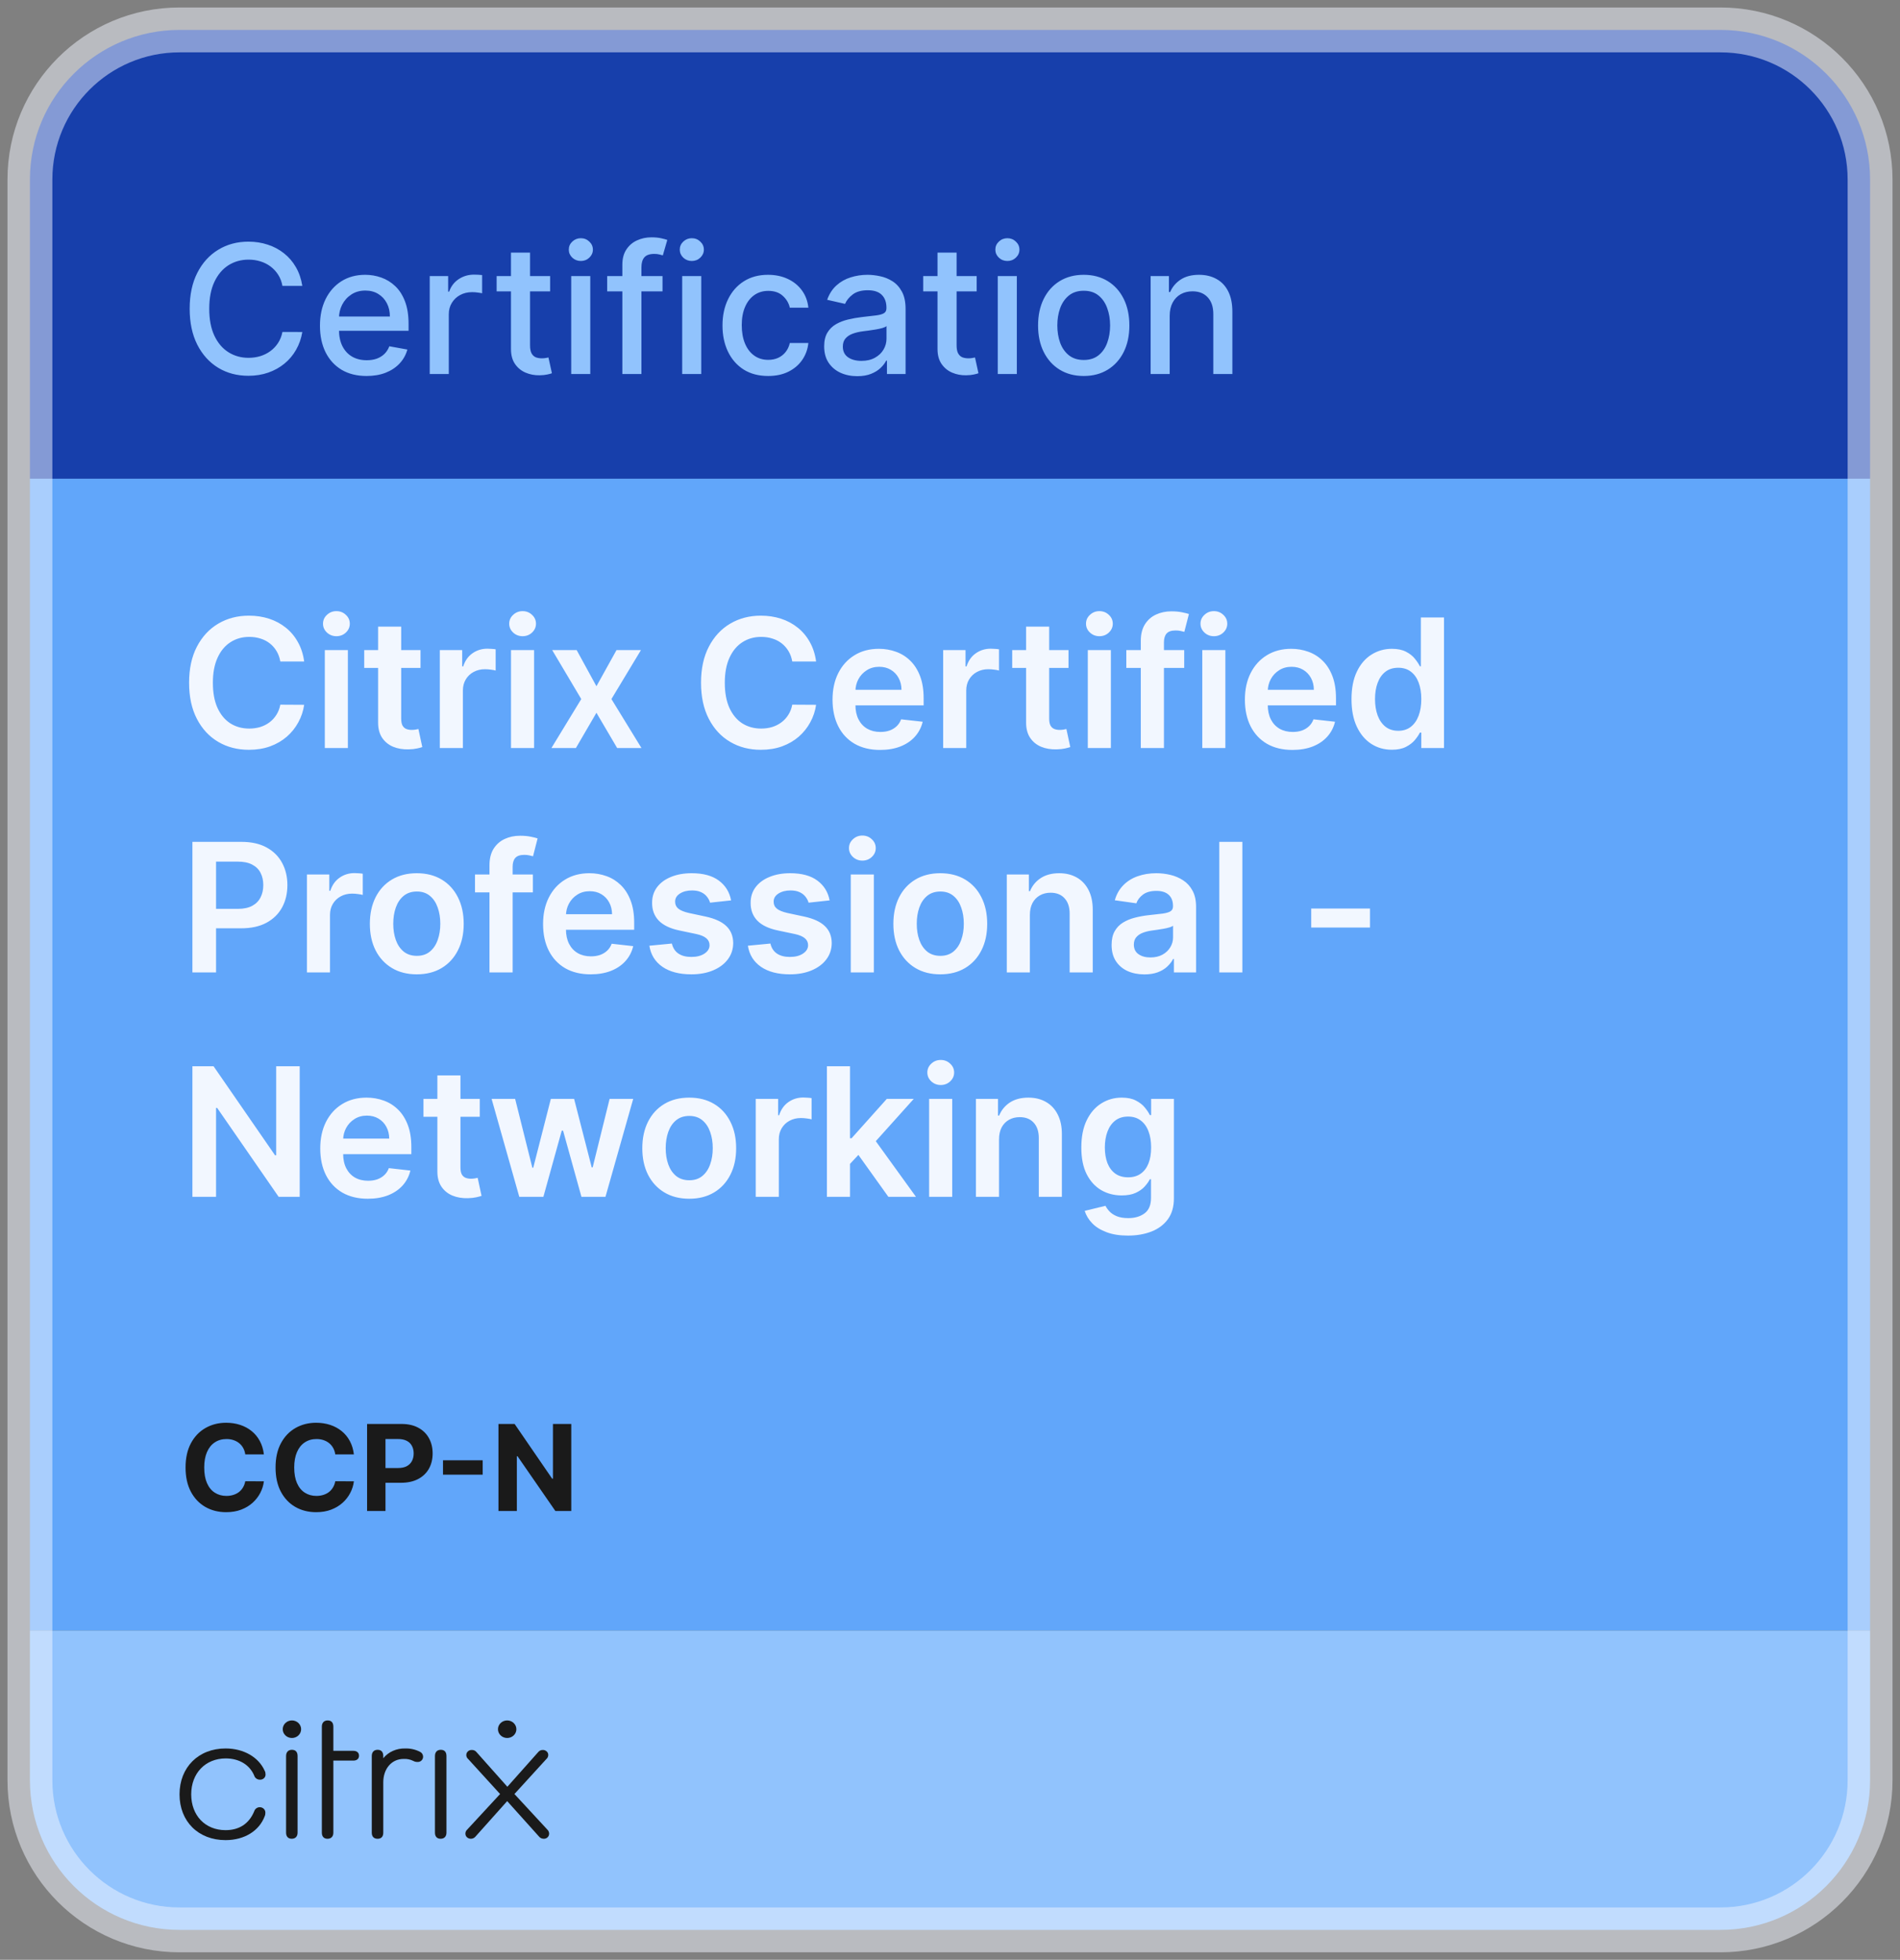 <?xml version="1.0" encoding="UTF-8"?> <svg xmlns="http://www.w3.org/2000/svg" width="127" height="131" viewBox="0 0 127 131" fill="none"><rect x="0" y="0" width="127" height="131" fill="#808080" stroke="none"/><g clip-path="url(#clip0_3241_7881)"><rect width="123" height="30" transform="translate(2 2)" fill="#173FAB"></rect><path d="M20.207 19.111H18.878C18.827 18.827 18.732 18.577 18.592 18.361C18.453 18.145 18.283 17.962 18.081 17.811C17.879 17.66 17.653 17.547 17.403 17.47C17.156 17.393 16.893 17.355 16.615 17.355C16.112 17.355 15.662 17.482 15.264 17.734C14.869 17.987 14.557 18.358 14.327 18.847C14.099 19.335 13.986 19.932 13.986 20.636C13.986 21.347 14.099 21.946 14.327 22.435C14.557 22.923 14.871 23.293 15.268 23.543C15.666 23.793 16.114 23.918 16.611 23.918C16.886 23.918 17.148 23.881 17.395 23.807C17.645 23.73 17.871 23.618 18.072 23.47C18.274 23.322 18.445 23.142 18.584 22.929C18.726 22.713 18.824 22.466 18.878 22.188L20.207 22.192C20.136 22.621 19.999 23.016 19.794 23.376C19.592 23.734 19.332 24.044 19.014 24.305C18.699 24.564 18.338 24.764 17.932 24.906C17.526 25.048 17.082 25.119 16.602 25.119C15.847 25.119 15.173 24.94 14.582 24.582C13.992 24.222 13.526 23.706 13.185 23.035C12.847 22.365 12.678 21.565 12.678 20.636C12.678 19.704 12.848 18.905 13.189 18.237C13.53 17.567 13.996 17.053 14.587 16.695C15.178 16.334 15.849 16.153 16.602 16.153C17.065 16.153 17.497 16.22 17.898 16.354C18.301 16.484 18.663 16.678 18.984 16.933C19.305 17.186 19.571 17.496 19.781 17.862C19.991 18.226 20.134 18.642 20.207 19.111ZM24.502 25.132C23.857 25.132 23.302 24.994 22.836 24.719C22.372 24.44 22.015 24.05 21.762 23.547C21.512 23.041 21.387 22.449 21.387 21.77C21.387 21.099 21.512 20.509 21.762 19.997C22.015 19.486 22.367 19.087 22.819 18.8C23.273 18.513 23.804 18.369 24.412 18.369C24.782 18.369 25.14 18.43 25.486 18.553C25.833 18.675 26.144 18.866 26.419 19.128C26.695 19.389 26.912 19.729 27.071 20.146C27.23 20.561 27.31 21.065 27.31 21.659V22.111H22.107V21.156H26.061C26.061 20.821 25.993 20.524 25.857 20.266C25.721 20.004 25.529 19.798 25.282 19.648C25.037 19.497 24.75 19.422 24.421 19.422C24.063 19.422 23.75 19.51 23.483 19.686C23.219 19.859 23.015 20.087 22.87 20.368C22.728 20.646 22.657 20.949 22.657 21.276V22.021C22.657 22.459 22.733 22.831 22.887 23.138C23.043 23.445 23.26 23.679 23.539 23.841C23.817 24 24.142 24.079 24.515 24.079C24.756 24.079 24.976 24.046 25.175 23.977C25.374 23.906 25.546 23.801 25.691 23.662C25.836 23.523 25.946 23.351 26.023 23.146L27.229 23.364C27.133 23.719 26.959 24.03 26.709 24.297C26.462 24.561 26.151 24.767 25.776 24.915C25.404 25.06 24.979 25.132 24.502 25.132ZM28.724 25V18.454H29.955V19.494H30.023C30.143 19.142 30.353 18.865 30.654 18.663C30.958 18.459 31.302 18.357 31.685 18.357C31.765 18.357 31.859 18.359 31.967 18.365C32.077 18.371 32.164 18.378 32.227 18.386V19.605C32.175 19.591 32.084 19.575 31.954 19.558C31.823 19.538 31.692 19.528 31.562 19.528C31.261 19.528 30.992 19.592 30.756 19.72C30.523 19.845 30.339 20.02 30.202 20.244C30.066 20.466 29.998 20.719 29.998 21.003V25H28.724ZM36.771 18.454V19.477H33.196V18.454H36.771ZM34.155 16.886H35.429V23.078C35.429 23.325 35.466 23.511 35.54 23.636C35.614 23.759 35.709 23.842 35.825 23.888C35.945 23.93 36.074 23.952 36.213 23.952C36.315 23.952 36.405 23.945 36.481 23.93C36.558 23.916 36.618 23.905 36.66 23.896L36.891 24.949C36.817 24.977 36.712 25.006 36.575 25.034C36.439 25.065 36.269 25.082 36.064 25.085C35.729 25.091 35.416 25.031 35.126 24.906C34.837 24.781 34.602 24.588 34.423 24.327C34.244 24.065 34.155 23.737 34.155 23.342V16.886ZM38.181 25V18.454H39.455V25H38.181ZM38.824 17.445C38.603 17.445 38.412 17.371 38.253 17.223C38.097 17.072 38.019 16.893 38.019 16.686C38.019 16.476 38.097 16.297 38.253 16.149C38.412 15.999 38.603 15.923 38.824 15.923C39.046 15.923 39.235 15.999 39.391 16.149C39.55 16.297 39.63 16.476 39.63 16.686C39.63 16.893 39.55 17.072 39.391 17.223C39.235 17.371 39.046 17.445 38.824 17.445ZM44.284 18.454V19.477H40.585V18.454H44.284ZM41.599 25V17.696C41.599 17.287 41.689 16.947 41.868 16.678C42.047 16.405 42.284 16.202 42.58 16.068C42.875 15.932 43.196 15.864 43.543 15.864C43.798 15.864 44.017 15.885 44.199 15.928C44.381 15.967 44.516 16.004 44.604 16.038L44.305 17.07C44.246 17.053 44.169 17.033 44.075 17.01C43.981 16.984 43.868 16.972 43.734 16.972C43.425 16.972 43.203 17.048 43.07 17.202C42.939 17.355 42.874 17.577 42.874 17.866V25H41.599ZM45.599 25V18.454H46.873V25H45.599ZM46.242 17.445C46.021 17.445 45.83 17.371 45.671 17.223C45.515 17.072 45.437 16.893 45.437 16.686C45.437 16.476 45.515 16.297 45.671 16.149C45.83 15.999 46.021 15.923 46.242 15.923C46.464 15.923 46.653 15.999 46.809 16.149C46.968 16.297 47.048 16.476 47.048 16.686C47.048 16.893 46.968 17.072 46.809 17.223C46.653 17.371 46.464 17.445 46.242 17.445ZM51.344 25.132C50.711 25.132 50.165 24.989 49.708 24.702C49.253 24.412 48.904 24.013 48.659 23.504C48.415 22.996 48.293 22.413 48.293 21.757C48.293 21.092 48.418 20.506 48.668 19.997C48.918 19.486 49.27 19.087 49.725 18.8C50.179 18.513 50.715 18.369 51.331 18.369C51.828 18.369 52.272 18.462 52.661 18.646C53.05 18.828 53.364 19.084 53.603 19.413C53.844 19.743 53.988 20.128 54.033 20.568H52.793C52.725 20.261 52.569 19.997 52.324 19.776C52.083 19.554 51.759 19.443 51.353 19.443C50.998 19.443 50.686 19.537 50.419 19.724C50.155 19.909 49.949 20.173 49.801 20.517C49.654 20.858 49.58 21.261 49.58 21.727C49.58 22.204 49.652 22.616 49.797 22.963C49.942 23.31 50.147 23.578 50.411 23.768C50.678 23.959 50.992 24.054 51.353 24.054C51.594 24.054 51.813 24.01 52.009 23.922C52.208 23.831 52.374 23.702 52.508 23.534C52.644 23.366 52.739 23.165 52.793 22.929H54.033C53.988 23.352 53.85 23.73 53.62 24.062C53.39 24.395 53.081 24.656 52.695 24.847C52.311 25.037 51.861 25.132 51.344 25.132ZM57.3 25.145C56.886 25.145 56.511 25.068 56.175 24.915C55.84 24.759 55.575 24.533 55.379 24.237C55.185 23.942 55.089 23.579 55.089 23.151C55.089 22.781 55.16 22.477 55.302 22.239C55.444 22 55.636 21.811 55.877 21.672C56.119 21.533 56.389 21.428 56.687 21.357C56.985 21.285 57.289 21.232 57.599 21.195C57.991 21.149 58.309 21.112 58.553 21.084C58.798 21.053 58.975 21.003 59.086 20.935C59.197 20.866 59.252 20.756 59.252 20.602V20.572C59.252 20.2 59.147 19.912 58.937 19.707C58.729 19.503 58.42 19.401 58.008 19.401C57.579 19.401 57.241 19.496 56.994 19.686C56.749 19.874 56.58 20.082 56.486 20.312L55.289 20.04C55.431 19.642 55.639 19.321 55.911 19.077C56.187 18.829 56.504 18.651 56.861 18.54C57.219 18.426 57.596 18.369 57.991 18.369C58.252 18.369 58.529 18.401 58.822 18.463C59.117 18.523 59.393 18.634 59.648 18.796C59.907 18.957 60.119 19.189 60.283 19.49C60.448 19.788 60.531 20.176 60.531 20.653V25H59.286V24.105H59.235C59.153 24.27 59.029 24.432 58.864 24.591C58.7 24.75 58.488 24.882 58.229 24.987C57.971 25.092 57.661 25.145 57.3 25.145ZM57.577 24.122C57.93 24.122 58.231 24.053 58.481 23.913C58.734 23.774 58.925 23.592 59.056 23.368C59.19 23.141 59.256 22.898 59.256 22.639V21.796C59.211 21.841 59.123 21.884 58.992 21.923C58.864 21.96 58.718 21.993 58.553 22.021C58.389 22.047 58.228 22.071 58.072 22.094C57.916 22.114 57.785 22.131 57.68 22.145C57.432 22.176 57.207 22.229 57.002 22.303C56.8 22.376 56.639 22.483 56.516 22.622C56.397 22.759 56.337 22.94 56.337 23.168C56.337 23.483 56.454 23.722 56.687 23.884C56.92 24.043 57.217 24.122 57.577 24.122ZM65.283 18.454V19.477H61.708V18.454H65.283ZM62.666 16.886H63.941V23.078C63.941 23.325 63.978 23.511 64.052 23.636C64.125 23.759 64.221 23.842 64.337 23.888C64.456 23.93 64.586 23.952 64.725 23.952C64.827 23.952 64.916 23.945 64.993 23.93C65.07 23.916 65.13 23.905 65.172 23.896L65.402 24.949C65.329 24.977 65.223 25.006 65.087 25.034C64.951 25.065 64.78 25.082 64.576 25.085C64.24 25.091 63.928 25.031 63.638 24.906C63.348 24.781 63.114 24.588 62.935 24.327C62.756 24.065 62.666 23.737 62.666 23.342V16.886ZM66.692 25V18.454H67.967V25H66.692ZM67.336 17.445C67.114 17.445 66.924 17.371 66.765 17.223C66.609 17.072 66.531 16.893 66.531 16.686C66.531 16.476 66.609 16.297 66.765 16.149C66.924 15.999 67.114 15.923 67.336 15.923C67.558 15.923 67.746 15.999 67.903 16.149C68.062 16.297 68.141 16.476 68.141 16.686C68.141 16.893 68.062 17.072 67.903 17.223C67.746 17.371 67.558 17.445 67.336 17.445ZM72.438 25.132C71.824 25.132 71.289 24.991 70.831 24.71C70.374 24.429 70.019 24.035 69.766 23.53C69.513 23.024 69.387 22.433 69.387 21.757C69.387 21.078 69.513 20.484 69.766 19.976C70.019 19.467 70.374 19.072 70.831 18.791C71.289 18.51 71.824 18.369 72.438 18.369C73.052 18.369 73.587 18.51 74.044 18.791C74.502 19.072 74.857 19.467 75.11 19.976C75.363 20.484 75.489 21.078 75.489 21.757C75.489 22.433 75.363 23.024 75.11 23.53C74.857 24.035 74.502 24.429 74.044 24.71C73.587 24.991 73.052 25.132 72.438 25.132ZM72.442 24.062C72.84 24.062 73.169 23.957 73.431 23.747C73.692 23.537 73.885 23.257 74.01 22.908C74.138 22.558 74.202 22.173 74.202 21.753C74.202 21.335 74.138 20.952 74.01 20.602C73.885 20.25 73.692 19.967 73.431 19.754C73.169 19.541 72.84 19.435 72.442 19.435C72.041 19.435 71.709 19.541 71.445 19.754C71.184 19.967 70.989 20.25 70.861 20.602C70.736 20.952 70.674 21.335 70.674 21.753C70.674 22.173 70.736 22.558 70.861 22.908C70.989 23.257 71.184 23.537 71.445 23.747C71.709 23.957 72.041 24.062 72.442 24.062ZM78.185 21.114V25H76.911V18.454H78.134V19.52H78.215C78.366 19.173 78.602 18.895 78.923 18.685C79.246 18.474 79.654 18.369 80.146 18.369C80.592 18.369 80.982 18.463 81.317 18.651C81.653 18.835 81.913 19.111 82.097 19.477C82.282 19.844 82.374 20.297 82.374 20.837V25H81.1V20.99C81.1 20.516 80.977 20.145 80.729 19.878C80.482 19.608 80.143 19.473 79.711 19.473C79.415 19.473 79.153 19.537 78.923 19.665C78.695 19.793 78.515 19.98 78.381 20.227C78.251 20.472 78.185 20.767 78.185 21.114Z" fill="#91C3FD"></path><rect width="123" height="77" transform="translate(2 32)" fill="#61A6FA"></rect><path d="M20.331 44.217H18.737C18.692 43.956 18.608 43.724 18.486 43.523C18.364 43.318 18.212 43.145 18.03 43.003C17.848 42.861 17.641 42.754 17.408 42.683C17.178 42.609 16.929 42.572 16.662 42.572C16.188 42.572 15.767 42.692 15.401 42.93C15.034 43.166 14.747 43.513 14.54 43.97C14.332 44.425 14.229 44.98 14.229 45.636C14.229 46.304 14.332 46.867 14.54 47.324C14.75 47.778 15.037 48.122 15.401 48.355C15.767 48.585 16.186 48.7 16.658 48.7C16.919 48.7 17.163 48.666 17.391 48.598C17.621 48.527 17.827 48.423 18.009 48.287C18.193 48.151 18.348 47.983 18.473 47.784C18.601 47.585 18.689 47.358 18.737 47.102L20.331 47.111C20.271 47.526 20.142 47.915 19.943 48.278C19.747 48.642 19.49 48.963 19.172 49.242C18.854 49.517 18.482 49.733 18.055 49.889C17.629 50.043 17.156 50.119 16.636 50.119C15.869 50.119 15.185 49.942 14.582 49.587C13.98 49.231 13.506 48.719 13.159 48.048C12.812 47.378 12.639 46.574 12.639 45.636C12.639 44.696 12.814 43.892 13.163 43.224C13.513 42.554 13.989 42.041 14.591 41.686C15.193 41.331 15.875 41.153 16.636 41.153C17.122 41.153 17.574 41.222 17.991 41.358C18.409 41.494 18.781 41.695 19.108 41.959C19.435 42.22 19.703 42.541 19.913 42.922C20.126 43.3 20.266 43.731 20.331 44.217ZM21.711 50V43.455H23.253V50H21.711ZM22.486 42.526C22.242 42.526 22.032 42.445 21.855 42.283C21.679 42.118 21.591 41.92 21.591 41.69C21.591 41.457 21.679 41.26 21.855 41.098C22.032 40.933 22.242 40.851 22.486 40.851C22.733 40.851 22.944 40.933 23.117 41.098C23.293 41.26 23.381 41.457 23.381 41.69C23.381 41.92 23.293 42.118 23.117 42.283C22.944 42.445 22.733 42.526 22.486 42.526ZM28.108 43.455V44.648H24.345V43.455H28.108ZM25.274 41.886H26.817V48.031C26.817 48.239 26.848 48.398 26.91 48.508C26.976 48.617 27.061 48.69 27.166 48.73C27.271 48.77 27.388 48.79 27.516 48.79C27.612 48.79 27.7 48.783 27.78 48.769C27.862 48.754 27.925 48.742 27.967 48.73L28.227 49.936C28.145 49.965 28.027 49.996 27.874 50.03C27.723 50.064 27.538 50.084 27.32 50.09C26.933 50.101 26.585 50.043 26.276 49.915C25.966 49.784 25.72 49.582 25.538 49.31C25.359 49.037 25.271 48.696 25.274 48.287V41.886ZM29.398 50V43.455H30.894V44.545H30.962C31.081 44.168 31.286 43.876 31.576 43.672C31.868 43.465 32.202 43.361 32.577 43.361C32.662 43.361 32.758 43.365 32.863 43.374C32.971 43.379 33.06 43.389 33.131 43.403V44.822C33.066 44.8 32.962 44.78 32.82 44.763C32.681 44.743 32.546 44.733 32.415 44.733C32.134 44.733 31.881 44.794 31.657 44.916C31.435 45.035 31.26 45.202 31.133 45.415C31.005 45.628 30.941 45.874 30.941 46.152V50H29.398ZM34.156 50V43.455H35.699V50H34.156ZM34.931 42.526C34.687 42.526 34.477 42.445 34.301 42.283C34.125 42.118 34.037 41.92 34.037 41.69C34.037 41.457 34.125 41.26 34.301 41.098C34.477 40.933 34.687 40.851 34.931 40.851C35.179 40.851 35.389 40.933 35.562 41.098C35.738 41.26 35.826 41.457 35.826 41.69C35.826 41.92 35.738 42.118 35.562 42.283C35.389 42.445 35.179 42.526 34.931 42.526ZM38.546 43.455L39.867 45.871L41.209 43.455H42.842L40.869 46.727L42.876 50H41.252L39.867 47.644L38.495 50H36.859L38.853 46.727L36.91 43.455H38.546ZM54.55 44.217H52.956C52.91 43.956 52.827 43.724 52.705 43.523C52.582 43.318 52.43 43.145 52.249 43.003C52.067 42.861 51.859 42.754 51.626 42.683C51.396 42.609 51.148 42.572 50.881 42.572C50.406 42.572 49.986 42.692 49.619 42.93C49.253 43.166 48.966 43.513 48.758 43.97C48.551 44.425 48.447 44.98 48.447 45.636C48.447 46.304 48.551 46.867 48.758 47.324C48.969 47.778 49.256 48.122 49.619 48.355C49.986 48.585 50.405 48.7 50.876 48.7C51.138 48.7 51.382 48.666 51.609 48.598C51.84 48.527 52.045 48.423 52.227 48.287C52.412 48.151 52.567 47.983 52.692 47.784C52.82 47.585 52.908 47.358 52.956 47.102L54.55 47.111C54.49 47.526 54.361 47.915 54.162 48.278C53.966 48.642 53.709 48.963 53.391 49.242C53.072 49.517 52.7 49.733 52.274 49.889C51.848 50.043 51.375 50.119 50.855 50.119C50.088 50.119 49.403 49.942 48.801 49.587C48.199 49.231 47.724 48.719 47.378 48.048C47.031 47.378 46.858 46.574 46.858 45.636C46.858 44.696 47.033 43.892 47.382 43.224C47.731 42.554 48.207 42.041 48.81 41.686C49.412 41.331 50.094 41.153 50.855 41.153C51.341 41.153 51.793 41.222 52.21 41.358C52.628 41.494 53 41.695 53.327 41.959C53.653 42.22 53.922 42.541 54.132 42.922C54.345 43.3 54.484 43.731 54.55 44.217ZM58.827 50.128C58.171 50.128 57.604 49.992 57.127 49.719C56.652 49.443 56.287 49.054 56.032 48.551C55.776 48.045 55.648 47.45 55.648 46.766C55.648 46.092 55.776 45.501 56.032 44.993C56.29 44.481 56.651 44.084 57.114 43.8C57.577 43.513 58.121 43.369 58.746 43.369C59.15 43.369 59.53 43.435 59.888 43.565C60.249 43.693 60.567 43.892 60.843 44.162C61.121 44.432 61.34 44.776 61.499 45.193C61.658 45.608 61.738 46.102 61.738 46.676V47.149H56.373V46.109H60.259C60.256 45.814 60.192 45.551 60.067 45.321C59.942 45.088 59.767 44.905 59.543 44.771C59.321 44.638 59.063 44.571 58.767 44.571C58.452 44.571 58.175 44.648 57.936 44.801C57.698 44.952 57.512 45.151 57.378 45.398C57.248 45.642 57.181 45.91 57.178 46.203V47.111C57.178 47.492 57.248 47.818 57.387 48.091C57.526 48.361 57.721 48.568 57.971 48.713C58.221 48.855 58.513 48.926 58.848 48.926C59.073 48.926 59.276 48.895 59.458 48.832C59.64 48.767 59.797 48.672 59.931 48.547C60.064 48.422 60.165 48.267 60.233 48.082L61.674 48.244C61.583 48.625 61.409 48.957 61.154 49.242C60.901 49.523 60.577 49.742 60.182 49.898C59.787 50.051 59.336 50.128 58.827 50.128ZM63.043 50V43.455H64.538V44.545H64.606C64.726 44.168 64.93 43.876 65.22 43.672C65.513 43.465 65.847 43.361 66.222 43.361C66.307 43.361 66.402 43.365 66.507 43.374C66.615 43.379 66.704 43.389 66.776 43.403V44.822C66.71 44.8 66.606 44.78 66.465 44.763C66.325 44.743 66.19 44.733 66.06 44.733C65.778 44.733 65.526 44.794 65.301 44.916C65.079 45.035 64.905 45.202 64.777 45.415C64.649 45.628 64.585 45.874 64.585 46.152V50H63.043ZM71.421 43.455V44.648H67.658V43.455H71.421ZM68.587 41.886H70.129V48.031C70.129 48.239 70.16 48.398 70.223 48.508C70.288 48.617 70.374 48.69 70.479 48.73C70.584 48.77 70.7 48.79 70.828 48.79C70.925 48.79 71.013 48.783 71.092 48.769C71.175 48.754 71.237 48.742 71.28 48.73L71.54 49.936C71.457 49.965 71.34 49.996 71.186 50.03C71.035 50.064 70.851 50.084 70.632 50.09C70.246 50.101 69.898 50.043 69.588 49.915C69.278 49.784 69.033 49.582 68.851 49.31C68.672 49.037 68.584 48.696 68.587 48.287V41.886ZM72.711 50V43.455H74.253V50H72.711ZM73.486 42.526C73.242 42.526 73.032 42.445 72.856 42.283C72.679 42.118 72.591 41.92 72.591 41.69C72.591 41.457 72.679 41.26 72.856 41.098C73.032 40.933 73.242 40.851 73.486 40.851C73.733 40.851 73.944 40.933 74.117 41.098C74.293 41.26 74.381 41.457 74.381 41.69C74.381 41.92 74.293 42.118 74.117 42.283C73.944 42.445 73.733 42.526 73.486 42.526ZM79.155 43.455V44.648H75.285V43.455H79.155ZM76.253 50V42.837C76.253 42.396 76.344 42.03 76.526 41.737C76.71 41.445 76.957 41.226 77.267 41.081C77.577 40.936 77.921 40.864 78.298 40.864C78.565 40.864 78.803 40.885 79.01 40.928C79.217 40.97 79.371 41.008 79.47 41.043L79.163 42.236C79.098 42.216 79.016 42.196 78.916 42.176C78.817 42.153 78.706 42.142 78.584 42.142C78.297 42.142 78.094 42.212 77.974 42.351C77.858 42.487 77.8 42.683 77.8 42.939V50H76.253ZM80.363 50V43.455H81.906V50H80.363ZM81.138 42.526C80.894 42.526 80.684 42.445 80.508 42.283C80.332 42.118 80.244 41.92 80.244 41.69C80.244 41.457 80.332 41.26 80.508 41.098C80.684 40.933 80.894 40.851 81.138 40.851C81.386 40.851 81.596 40.933 81.769 41.098C81.945 41.26 82.033 41.457 82.033 41.69C82.033 41.92 81.945 42.118 81.769 42.283C81.596 42.445 81.386 42.526 81.138 42.526ZM86.39 50.128C85.733 50.128 85.166 49.992 84.689 49.719C84.215 49.443 83.85 49.054 83.594 48.551C83.338 48.045 83.211 47.45 83.211 46.766C83.211 46.092 83.338 45.501 83.594 44.993C83.853 44.481 84.213 44.084 84.677 43.8C85.14 43.513 85.684 43.369 86.309 43.369C86.712 43.369 87.093 43.435 87.451 43.565C87.811 43.693 88.13 43.892 88.405 44.162C88.684 44.432 88.902 44.776 89.061 45.193C89.221 45.608 89.3 46.102 89.3 46.676V47.149H83.935V46.109H87.821C87.819 45.814 87.755 45.551 87.63 45.321C87.505 45.088 87.33 44.905 87.106 44.771C86.884 44.638 86.625 44.571 86.33 44.571C86.015 44.571 85.738 44.648 85.499 44.801C85.26 44.952 85.074 45.151 84.941 45.398C84.81 45.642 84.743 45.91 84.74 46.203V47.111C84.74 47.492 84.81 47.818 84.949 48.091C85.088 48.361 85.283 48.568 85.533 48.713C85.783 48.855 86.076 48.926 86.411 48.926C86.635 48.926 86.838 48.895 87.02 48.832C87.202 48.767 87.36 48.672 87.493 48.547C87.627 48.422 87.728 48.267 87.796 48.082L89.236 48.244C89.145 48.625 88.972 48.957 88.716 49.242C88.463 49.523 88.14 49.742 87.745 49.898C87.35 50.051 86.898 50.128 86.39 50.128ZM93.034 50.115C92.52 50.115 92.06 49.983 91.653 49.719C91.247 49.455 90.926 49.071 90.69 48.568C90.454 48.065 90.337 47.455 90.337 46.736C90.337 46.008 90.456 45.395 90.695 44.895C90.936 44.392 91.261 44.013 91.671 43.757C92.079 43.499 92.535 43.369 93.038 43.369C93.422 43.369 93.737 43.435 93.984 43.565C94.231 43.693 94.428 43.848 94.572 44.03C94.717 44.209 94.829 44.378 94.909 44.537H94.973V41.273H96.52V50H95.003V48.969H94.909C94.829 49.128 94.715 49.297 94.564 49.476C94.413 49.652 94.215 49.803 93.967 49.928C93.72 50.053 93.409 50.115 93.034 50.115ZM93.465 48.849C93.791 48.849 94.07 48.761 94.3 48.585C94.53 48.406 94.704 48.158 94.824 47.84C94.943 47.521 95.003 47.151 95.003 46.727C95.003 46.304 94.943 45.936 94.824 45.624C94.707 45.311 94.534 45.068 94.304 44.895C94.077 44.722 93.797 44.635 93.465 44.635C93.121 44.635 92.834 44.724 92.604 44.903C92.374 45.082 92.2 45.33 92.084 45.645C91.967 45.96 91.909 46.321 91.909 46.727C91.909 47.136 91.967 47.501 92.084 47.822C92.203 48.141 92.378 48.392 92.608 48.577C92.841 48.758 93.126 48.849 93.465 48.849ZM12.861 65V56.273H16.134C16.804 56.273 17.366 56.398 17.821 56.648C18.278 56.898 18.624 57.242 18.857 57.679C19.092 58.114 19.21 58.608 19.21 59.162C19.21 59.722 19.092 60.219 18.857 60.653C18.621 61.088 18.273 61.43 17.812 61.68C17.352 61.928 16.785 62.051 16.112 62.051H13.943V60.751H15.899C16.291 60.751 16.612 60.683 16.862 60.547C17.112 60.41 17.297 60.223 17.416 59.984C17.538 59.746 17.599 59.472 17.599 59.162C17.599 58.852 17.538 58.58 17.416 58.344C17.297 58.108 17.111 57.925 16.858 57.794C16.608 57.66 16.285 57.594 15.891 57.594H14.442V65H12.861ZM20.515 65V58.455H22.011V59.545H22.079C22.198 59.168 22.403 58.876 22.693 58.672C22.985 58.465 23.319 58.361 23.694 58.361C23.779 58.361 23.875 58.365 23.98 58.374C24.088 58.379 24.177 58.389 24.248 58.403V59.822C24.183 59.8 24.079 59.78 23.937 59.763C23.798 59.743 23.663 59.733 23.532 59.733C23.251 59.733 22.998 59.794 22.774 59.916C22.552 60.035 22.378 60.202 22.25 60.415C22.122 60.628 22.058 60.874 22.058 61.152V65H20.515ZM27.859 65.128C27.22 65.128 26.666 64.987 26.197 64.706C25.728 64.425 25.364 64.031 25.106 63.526C24.85 63.02 24.722 62.429 24.722 61.753C24.722 61.077 24.85 60.484 25.106 59.976C25.364 59.467 25.728 59.072 26.197 58.791C26.666 58.51 27.22 58.369 27.859 58.369C28.498 58.369 29.052 58.51 29.521 58.791C29.989 59.072 30.352 59.467 30.607 59.976C30.866 60.484 30.995 61.077 30.995 61.753C30.995 62.429 30.866 63.02 30.607 63.526C30.352 64.031 29.989 64.425 29.521 64.706C29.052 64.987 28.498 65.128 27.859 65.128ZM27.867 63.892C28.214 63.892 28.504 63.797 28.736 63.606C28.97 63.413 29.143 63.155 29.256 62.831C29.373 62.507 29.431 62.146 29.431 61.749C29.431 61.348 29.373 60.986 29.256 60.662C29.143 60.335 28.97 60.075 28.736 59.882C28.504 59.689 28.214 59.592 27.867 59.592C27.512 59.592 27.217 59.689 26.981 59.882C26.748 60.075 26.573 60.335 26.457 60.662C26.343 60.986 26.286 61.348 26.286 61.749C26.286 62.146 26.343 62.507 26.457 62.831C26.573 63.155 26.748 63.413 26.981 63.606C27.217 63.797 27.512 63.892 27.867 63.892ZM35.62 58.455V59.648H31.75V58.455H35.62ZM32.718 65V57.837C32.718 57.396 32.809 57.03 32.99 56.737C33.175 56.445 33.422 56.226 33.732 56.081C34.041 55.936 34.385 55.864 34.763 55.864C35.03 55.864 35.267 55.885 35.475 55.928C35.682 55.97 35.836 56.008 35.935 56.043L35.628 57.236C35.563 57.216 35.48 57.196 35.381 57.176C35.282 57.153 35.171 57.142 35.049 57.142C34.762 57.142 34.559 57.212 34.439 57.351C34.323 57.487 34.265 57.683 34.265 57.939V65H32.718ZM39.479 65.128C38.823 65.128 38.256 64.992 37.779 64.719C37.305 64.443 36.94 64.054 36.684 63.551C36.428 63.045 36.3 62.45 36.3 61.766C36.3 61.092 36.428 60.501 36.684 59.993C36.943 59.481 37.303 59.084 37.766 58.8C38.229 58.513 38.773 58.369 39.398 58.369C39.802 58.369 40.182 58.435 40.541 58.565C40.901 58.693 41.219 58.892 41.495 59.162C41.773 59.432 41.992 59.776 42.151 60.193C42.31 60.608 42.39 61.102 42.39 61.676V62.149H37.025V61.109H40.911C40.908 60.814 40.844 60.551 40.719 60.321C40.594 60.088 40.42 59.905 40.195 59.771C39.974 59.638 39.715 59.571 39.42 59.571C39.104 59.571 38.827 59.648 38.589 59.801C38.35 59.952 38.164 60.151 38.031 60.398C37.9 60.642 37.833 60.91 37.83 61.203V62.111C37.83 62.492 37.9 62.818 38.039 63.091C38.178 63.361 38.373 63.568 38.623 63.713C38.873 63.855 39.166 63.926 39.501 63.926C39.725 63.926 39.928 63.895 40.11 63.832C40.292 63.767 40.45 63.672 40.583 63.547C40.717 63.422 40.818 63.267 40.886 63.082L42.326 63.244C42.235 63.625 42.062 63.957 41.806 64.242C41.553 64.523 41.229 64.742 40.834 64.898C40.44 65.051 39.988 65.128 39.479 65.128ZM48.868 60.185L47.462 60.338C47.422 60.196 47.353 60.062 47.253 59.938C47.157 59.812 47.026 59.712 46.861 59.635C46.696 59.558 46.495 59.52 46.256 59.52C45.935 59.52 45.665 59.59 45.446 59.729C45.23 59.868 45.124 60.048 45.127 60.27C45.124 60.46 45.194 60.615 45.336 60.734C45.48 60.854 45.719 60.952 46.051 61.028L47.168 61.267C47.787 61.401 48.248 61.612 48.549 61.902C48.853 62.192 49.006 62.571 49.009 63.04C49.006 63.452 48.885 63.815 48.647 64.131C48.411 64.443 48.083 64.688 47.662 64.864C47.242 65.04 46.759 65.128 46.213 65.128C45.412 65.128 44.767 64.96 44.279 64.625C43.79 64.287 43.499 63.817 43.405 63.215L44.909 63.07C44.978 63.365 45.123 63.588 45.344 63.739C45.566 63.889 45.854 63.965 46.209 63.965C46.576 63.965 46.87 63.889 47.091 63.739C47.316 63.588 47.428 63.402 47.428 63.18C47.428 62.993 47.355 62.838 47.211 62.716C47.069 62.594 46.847 62.5 46.546 62.435L45.429 62.2C44.801 62.07 44.337 61.849 44.036 61.54C43.735 61.227 43.586 60.832 43.588 60.355C43.586 59.952 43.695 59.602 43.916 59.307C44.141 59.008 44.452 58.778 44.85 58.617C45.25 58.452 45.712 58.369 46.235 58.369C47.002 58.369 47.605 58.533 48.046 58.859C48.489 59.186 48.763 59.628 48.868 60.185ZM55.454 60.185L54.048 60.338C54.008 60.196 53.939 60.062 53.839 59.938C53.742 59.812 53.612 59.712 53.447 59.635C53.282 59.558 53.081 59.52 52.842 59.52C52.521 59.52 52.251 59.59 52.032 59.729C51.816 59.868 51.71 60.048 51.713 60.27C51.71 60.46 51.779 60.615 51.922 60.734C52.066 60.854 52.305 60.952 52.637 61.028L53.754 61.267C54.373 61.401 54.834 61.612 55.135 61.902C55.439 62.192 55.592 62.571 55.595 63.04C55.592 63.452 55.471 63.815 55.233 64.131C54.997 64.443 54.669 64.688 54.248 64.864C53.828 65.04 53.345 65.128 52.799 65.128C51.998 65.128 51.353 64.96 50.865 64.625C50.376 64.287 50.085 63.817 49.991 63.215L51.495 63.07C51.564 63.365 51.709 63.588 51.93 63.739C52.152 63.889 52.44 63.965 52.795 63.965C53.162 63.965 53.456 63.889 53.677 63.739C53.902 63.588 54.014 63.402 54.014 63.18C54.014 62.993 53.941 62.838 53.797 62.716C53.654 62.594 53.433 62.5 53.132 62.435L52.015 62.2C51.387 62.07 50.923 61.849 50.622 61.54C50.321 61.227 50.172 60.832 50.174 60.355C50.172 59.952 50.281 59.602 50.502 59.307C50.727 59.008 51.038 58.778 51.436 58.617C51.836 58.452 52.298 58.369 52.821 58.369C53.588 58.369 54.191 58.533 54.632 58.859C55.075 59.186 55.349 59.628 55.454 60.185ZM56.867 65V58.455H58.409V65H56.867ZM57.642 57.526C57.398 57.526 57.188 57.445 57.012 57.283C56.836 57.118 56.748 56.92 56.748 56.69C56.748 56.457 56.836 56.26 57.012 56.098C57.188 55.933 57.398 55.851 57.642 55.851C57.89 55.851 58.1 55.933 58.273 56.098C58.449 56.26 58.537 56.457 58.537 56.69C58.537 56.92 58.449 57.118 58.273 57.283C58.1 57.445 57.89 57.526 57.642 57.526ZM62.851 65.128C62.212 65.128 61.658 64.987 61.189 64.706C60.72 64.425 60.356 64.031 60.098 63.526C59.842 63.02 59.715 62.429 59.715 61.753C59.715 61.077 59.842 60.484 60.098 59.976C60.356 59.467 60.72 59.072 61.189 58.791C61.658 58.51 62.212 58.369 62.851 58.369C63.49 58.369 64.044 58.51 64.513 58.791C64.981 59.072 65.344 59.467 65.599 59.976C65.858 60.484 65.987 61.077 65.987 61.753C65.987 62.429 65.858 63.02 65.599 63.526C65.344 64.031 64.981 64.425 64.513 64.706C64.044 64.987 63.49 65.128 62.851 65.128ZM62.859 63.892C63.206 63.892 63.496 63.797 63.729 63.606C63.962 63.413 64.135 63.155 64.249 62.831C64.365 62.507 64.423 62.146 64.423 61.749C64.423 61.348 64.365 60.986 64.249 60.662C64.135 60.335 63.962 60.075 63.729 59.882C63.496 59.689 63.206 59.592 62.859 59.592C62.504 59.592 62.209 59.689 61.973 59.882C61.74 60.075 61.565 60.335 61.449 60.662C61.335 60.986 61.278 61.348 61.278 61.749C61.278 62.146 61.335 62.507 61.449 62.831C61.565 63.155 61.74 63.413 61.973 63.606C62.209 63.797 62.504 63.892 62.859 63.892ZM68.839 61.165V65H67.296V58.455H68.771V59.567H68.848C68.998 59.2 69.238 58.909 69.568 58.693C69.9 58.477 70.311 58.369 70.799 58.369C71.251 58.369 71.644 58.466 71.98 58.659C72.318 58.852 72.579 59.132 72.764 59.499C72.951 59.865 73.044 60.31 73.041 60.832V65H71.498V61.071C71.498 60.633 71.385 60.291 71.157 60.044C70.933 59.797 70.622 59.673 70.224 59.673C69.954 59.673 69.714 59.733 69.504 59.852C69.296 59.969 69.133 60.138 69.014 60.359C68.897 60.581 68.839 60.849 68.839 61.165ZM76.493 65.132C76.078 65.132 75.704 65.058 75.372 64.91C75.042 64.76 74.781 64.538 74.588 64.246C74.397 63.953 74.302 63.592 74.302 63.163C74.302 62.794 74.37 62.489 74.507 62.247C74.643 62.006 74.829 61.812 75.065 61.668C75.301 61.523 75.566 61.413 75.862 61.34C76.16 61.263 76.468 61.207 76.787 61.173C77.17 61.133 77.481 61.098 77.72 61.067C77.959 61.033 78.132 60.981 78.24 60.913C78.35 60.842 78.406 60.733 78.406 60.585V60.56C78.406 60.239 78.311 59.99 78.12 59.814C77.93 59.638 77.656 59.55 77.298 59.55C76.92 59.55 76.62 59.632 76.399 59.797C76.18 59.962 76.032 60.156 75.956 60.381L74.515 60.176C74.629 59.778 74.816 59.446 75.078 59.179C75.339 58.909 75.659 58.707 76.037 58.574C76.414 58.438 76.832 58.369 77.289 58.369C77.605 58.369 77.919 58.406 78.231 58.48C78.544 58.554 78.829 58.676 79.088 58.847C79.346 59.014 79.554 59.243 79.71 59.533C79.869 59.822 79.948 60.185 79.948 60.619V65H78.466V64.101H78.414C78.321 64.283 78.189 64.453 78.018 64.612C77.85 64.769 77.639 64.895 77.383 64.992C77.13 65.085 76.834 65.132 76.493 65.132ZM76.893 63.999C77.203 63.999 77.471 63.938 77.698 63.815C77.926 63.69 78.1 63.526 78.223 63.321C78.348 63.117 78.41 62.894 78.41 62.652V61.881C78.362 61.92 78.279 61.957 78.163 61.992C78.049 62.026 77.921 62.055 77.779 62.081C77.637 62.106 77.497 62.129 77.358 62.149C77.218 62.169 77.098 62.186 76.995 62.2C76.765 62.231 76.559 62.283 76.377 62.354C76.196 62.425 76.052 62.524 75.947 62.652C75.842 62.777 75.789 62.939 75.789 63.138C75.789 63.422 75.893 63.636 76.1 63.781C76.308 63.926 76.572 63.999 76.893 63.999ZM83.042 56.273V65H81.5V56.273H83.042ZM91.572 60.73V62H87.644V60.73H91.572ZM20.033 71.273V80H18.626L14.514 74.055H14.442V80H12.861V71.273H14.276L18.384 77.222H18.46V71.273H20.033ZM24.585 80.128C23.929 80.128 23.362 79.992 22.885 79.719C22.41 79.443 22.045 79.054 21.789 78.551C21.534 78.046 21.406 77.45 21.406 76.766C21.406 76.092 21.534 75.501 21.789 74.993C22.048 74.481 22.409 74.084 22.872 73.8C23.335 73.513 23.879 73.369 24.504 73.369C24.907 73.369 25.288 73.435 25.646 73.565C26.007 73.693 26.325 73.892 26.601 74.162C26.879 74.432 27.098 74.776 27.257 75.193C27.416 75.608 27.495 76.102 27.495 76.676V77.149H22.13V76.109H26.017C26.014 75.814 25.95 75.551 25.825 75.321C25.7 75.088 25.525 74.905 25.301 74.771C25.079 74.638 24.821 74.571 24.525 74.571C24.21 74.571 23.933 74.648 23.694 74.801C23.456 74.952 23.27 75.151 23.136 75.398C23.005 75.642 22.939 75.91 22.936 76.203V77.111C22.936 77.492 23.005 77.818 23.145 78.091C23.284 78.361 23.478 78.568 23.728 78.713C23.978 78.855 24.271 78.926 24.606 78.926C24.831 78.926 25.034 78.895 25.216 78.832C25.397 78.767 25.555 78.672 25.689 78.547C25.822 78.422 25.923 78.267 25.991 78.082L27.431 78.244C27.341 78.625 27.167 78.957 26.912 79.242C26.659 79.523 26.335 79.742 25.94 79.898C25.545 80.051 25.093 80.128 24.585 80.128ZM32.069 73.454V74.648H28.306V73.454H32.069ZM29.235 71.886H30.778V78.031C30.778 78.239 30.809 78.398 30.871 78.508C30.937 78.617 31.022 78.69 31.127 78.73C31.232 78.77 31.349 78.79 31.477 78.79C31.573 78.79 31.661 78.783 31.741 78.769C31.823 78.754 31.886 78.742 31.928 78.73L32.188 79.936C32.106 79.965 31.988 79.996 31.834 80.03C31.684 80.064 31.499 80.084 31.28 80.09C30.894 80.101 30.546 80.043 30.236 79.915C29.927 79.784 29.681 79.582 29.499 79.31C29.32 79.037 29.232 78.696 29.235 78.287V71.886ZM34.71 80L32.86 73.454H34.433L35.584 78.057H35.643L36.819 73.454H38.375L39.551 78.031H39.615L40.748 73.454H42.325L40.471 80H38.865L37.637 75.577H37.548L36.321 80H34.71ZM46.07 80.128C45.43 80.128 44.876 79.987 44.408 79.706C43.939 79.425 43.575 79.031 43.317 78.526C43.061 78.02 42.933 77.429 42.933 76.753C42.933 76.077 43.061 75.484 43.317 74.976C43.575 74.467 43.939 74.072 44.408 73.791C44.876 73.51 45.43 73.369 46.07 73.369C46.709 73.369 47.263 73.51 47.731 73.791C48.2 74.072 48.562 74.467 48.818 74.976C49.077 75.484 49.206 76.077 49.206 76.753C49.206 77.429 49.077 78.02 48.818 78.526C48.562 79.031 48.2 79.425 47.731 79.706C47.263 79.987 46.709 80.128 46.07 80.128ZM46.078 78.892C46.425 78.892 46.715 78.797 46.947 78.606C47.18 78.413 47.354 78.155 47.467 77.831C47.584 77.507 47.642 77.146 47.642 76.749C47.642 76.348 47.584 75.986 47.467 75.662C47.354 75.335 47.18 75.075 46.947 74.882C46.715 74.689 46.425 74.592 46.078 74.592C45.723 74.592 45.428 74.689 45.192 74.882C44.959 75.075 44.784 75.335 44.668 75.662C44.554 75.986 44.497 76.348 44.497 76.749C44.497 77.146 44.554 77.507 44.668 77.831C44.784 78.155 44.959 78.413 45.192 78.606C45.428 78.797 45.723 78.892 46.078 78.892ZM50.515 80V73.454H52.011V74.546H52.079C52.199 74.168 52.403 73.876 52.693 73.672C52.985 73.465 53.319 73.361 53.694 73.361C53.779 73.361 53.875 73.365 53.98 73.374C54.088 73.379 54.177 73.389 54.248 73.403V74.822C54.183 74.8 54.079 74.78 53.937 74.763C53.798 74.743 53.663 74.733 53.532 74.733C53.251 74.733 52.998 74.794 52.774 74.916C52.552 75.035 52.377 75.202 52.25 75.415C52.122 75.628 52.058 75.874 52.058 76.152V80H50.515ZM56.679 77.946L56.675 76.084H56.922L59.275 73.454H61.077L58.184 76.676H57.864L56.679 77.946ZM55.273 80V71.273H56.816V80H55.273ZM59.381 80L57.25 77.021L58.29 75.935L61.226 80H59.381ZM62.105 80V73.454H63.648V80H62.105ZM62.881 72.526C62.636 72.526 62.426 72.445 62.25 72.283C62.074 72.118 61.986 71.921 61.986 71.69C61.986 71.457 62.074 71.26 62.25 71.098C62.426 70.933 62.636 70.851 62.881 70.851C63.128 70.851 63.338 70.933 63.511 71.098C63.688 71.26 63.776 71.457 63.776 71.69C63.776 71.921 63.688 72.118 63.511 72.283C63.338 72.445 63.128 72.526 62.881 72.526ZM66.777 76.165V80H65.234V73.454H66.709V74.567H66.785C66.936 74.2 67.176 73.909 67.505 73.693C67.838 73.477 68.248 73.369 68.737 73.369C69.189 73.369 69.582 73.466 69.917 73.659C70.255 73.852 70.517 74.132 70.701 74.499C70.889 74.865 70.981 75.31 70.978 75.832V80H69.436V76.071C69.436 75.633 69.322 75.291 69.095 75.044C68.87 74.797 68.559 74.673 68.162 74.673C67.892 74.673 67.652 74.733 67.441 74.852C67.234 74.969 67.071 75.138 66.951 75.359C66.835 75.581 66.777 75.849 66.777 76.165ZM75.393 82.591C74.839 82.591 74.363 82.516 73.966 82.365C73.568 82.217 73.248 82.019 73.007 81.769C72.765 81.519 72.598 81.242 72.504 80.938L73.893 80.601C73.956 80.729 74.046 80.855 74.166 80.98C74.285 81.108 74.446 81.213 74.647 81.296C74.852 81.381 75.109 81.423 75.419 81.423C75.856 81.423 76.218 81.317 76.505 81.104C76.792 80.894 76.936 80.547 76.936 80.064V78.824H76.859C76.779 78.983 76.663 79.146 76.51 79.314C76.359 79.481 76.159 79.622 75.909 79.736C75.662 79.849 75.35 79.906 74.975 79.906C74.473 79.906 74.017 79.788 73.608 79.553C73.201 79.314 72.877 78.959 72.636 78.487C72.397 78.013 72.278 77.419 72.278 76.706C72.278 75.987 72.397 75.381 72.636 74.886C72.877 74.389 73.203 74.013 73.612 73.757C74.021 73.499 74.477 73.369 74.98 73.369C75.363 73.369 75.679 73.435 75.926 73.565C76.176 73.693 76.375 73.848 76.522 74.03C76.67 74.209 76.782 74.378 76.859 74.537H76.944V73.454H78.466V80.106C78.466 80.666 78.332 81.129 78.065 81.496C77.798 81.862 77.433 82.136 76.97 82.318C76.507 82.5 75.981 82.591 75.393 82.591ZM75.406 78.696C75.733 78.696 76.011 78.617 76.241 78.457C76.471 78.298 76.646 78.07 76.765 77.771C76.885 77.473 76.944 77.115 76.944 76.697C76.944 76.285 76.885 75.925 76.765 75.615C76.649 75.305 76.475 75.065 76.245 74.895C76.018 74.722 75.738 74.635 75.406 74.635C75.062 74.635 74.775 74.724 74.545 74.903C74.315 75.082 74.142 75.328 74.025 75.641C73.909 75.95 73.85 76.303 73.85 76.697C73.85 77.098 73.909 77.449 74.025 77.75C74.144 78.048 74.319 78.281 74.549 78.449C74.782 78.614 75.068 78.696 75.406 78.696Z" fill="#F2F7FF"></path><path d="M17.639 97.219H16.395C16.372 97.058 16.326 96.915 16.256 96.79C16.186 96.663 16.096 96.555 15.986 96.466C15.876 96.377 15.749 96.309 15.605 96.261C15.463 96.214 15.309 96.19 15.142 96.19C14.841 96.19 14.579 96.265 14.355 96.415C14.132 96.562 13.958 96.778 13.835 97.062C13.712 97.345 13.651 97.688 13.651 98.091C13.651 98.506 13.712 98.854 13.835 99.136C13.96 99.419 14.134 99.632 14.358 99.776C14.581 99.919 14.84 99.992 15.133 99.992C15.298 99.992 15.451 99.97 15.591 99.926C15.733 99.883 15.859 99.819 15.969 99.736C16.079 99.651 16.169 99.547 16.241 99.426C16.315 99.305 16.366 99.167 16.395 99.011L17.639 99.017C17.607 99.284 17.526 99.542 17.398 99.79C17.271 100.036 17.099 100.257 16.884 100.452C16.669 100.645 16.414 100.798 16.116 100.912C15.821 101.024 15.487 101.08 15.114 101.08C14.595 101.08 14.131 100.962 13.722 100.727C13.314 100.492 12.992 100.152 12.756 99.707C12.521 99.262 12.403 98.724 12.403 98.091C12.403 97.456 12.523 96.917 12.761 96.472C13 96.026 13.324 95.688 13.733 95.454C14.142 95.22 14.602 95.102 15.114 95.102C15.451 95.102 15.763 95.15 16.051 95.244C16.341 95.339 16.598 95.477 16.821 95.659C17.044 95.839 17.226 96.06 17.366 96.321C17.509 96.582 17.599 96.882 17.639 97.219ZM23.655 97.219H22.41C22.388 97.058 22.341 96.915 22.271 96.79C22.201 96.663 22.111 96.555 22.001 96.466C21.892 96.377 21.765 96.309 21.621 96.261C21.479 96.214 21.324 96.19 21.158 96.19C20.857 96.19 20.594 96.265 20.371 96.415C20.147 96.562 19.974 96.778 19.851 97.062C19.728 97.345 19.666 97.688 19.666 98.091C19.666 98.506 19.728 98.854 19.851 99.136C19.976 99.419 20.15 99.632 20.374 99.776C20.597 99.919 20.856 99.992 21.149 99.992C21.314 99.992 21.466 99.97 21.607 99.926C21.749 99.883 21.875 99.819 21.984 99.736C22.094 99.651 22.185 99.547 22.257 99.426C22.331 99.305 22.382 99.167 22.41 99.011L23.655 99.017C23.623 99.284 23.542 99.542 23.413 99.79C23.287 100.036 23.115 100.257 22.899 100.452C22.685 100.645 22.43 100.798 22.132 100.912C21.837 101.024 21.502 101.08 21.129 101.08C20.61 101.08 20.146 100.962 19.737 100.727C19.33 100.492 19.008 100.152 18.771 99.707C18.537 99.262 18.419 98.724 18.419 98.091C18.419 97.456 18.538 96.917 18.777 96.472C19.016 96.026 19.34 95.688 19.749 95.454C20.158 95.22 20.618 95.102 21.129 95.102C21.466 95.102 21.779 95.15 22.067 95.244C22.357 95.339 22.613 95.477 22.837 95.659C23.06 95.839 23.242 96.06 23.382 96.321C23.524 96.582 23.615 96.882 23.655 97.219ZM24.537 101V95.182H26.832C27.274 95.182 27.65 95.266 27.96 95.435C28.271 95.601 28.508 95.833 28.671 96.131C28.835 96.426 28.918 96.767 28.918 97.153C28.918 97.54 28.834 97.881 28.668 98.176C28.501 98.472 28.259 98.702 27.943 98.867C27.629 99.031 27.248 99.114 26.801 99.114H25.338V98.128H26.602C26.839 98.128 27.034 98.087 27.188 98.006C27.343 97.922 27.458 97.808 27.534 97.662C27.612 97.514 27.651 97.345 27.651 97.153C27.651 96.96 27.612 96.792 27.534 96.648C27.458 96.502 27.343 96.389 27.188 96.31C27.032 96.228 26.835 96.188 26.597 96.188H25.767V101H24.537ZM32.264 97.611V98.571H29.611V97.611H32.264ZM38.185 95.182V101H37.122L34.591 97.338H34.548V101H33.318V95.182H34.398L36.909 98.841H36.96V95.182H38.185Z" fill="#1A1A1A"></path><rect width="123" height="20" transform="translate(2 109)" fill="#91C3FD"></rect><path d="M12 119.942C12 118.137 13.266 116.873 15.076 116.873C16.295 116.873 17.289 117.46 17.691 118.362C17.738 118.441 17.75 118.532 17.75 118.622C17.75 118.814 17.585 118.96 17.395 118.96C17.383 118.96 17.383 118.96 17.372 118.96C17.194 118.96 17.04 118.848 16.993 118.69C16.685 117.956 15.976 117.539 15.088 117.539C13.739 117.539 12.781 118.52 12.781 119.942C12.781 121.353 13.716 122.334 15.076 122.334C15.964 122.334 16.638 121.928 16.993 121.071C17.04 120.913 17.194 120.8 17.36 120.8C17.573 120.8 17.738 120.958 17.738 121.161V121.172C17.738 121.251 17.727 121.33 17.691 121.409C17.324 122.379 16.342 123 15.076 123C13.254 123 12 121.748 12 119.942Z" fill="#1A1A1A"></path><path d="M22.282 122.504C22.282 122.752 22.14 122.91 21.891 122.91C21.643 122.91 21.513 122.752 21.513 122.504V115.417C21.513 115.158 21.655 115 21.903 115C22.152 115 22.282 115.147 22.282 115.417V117.031H23.619C23.855 117.031 23.997 117.155 23.997 117.358C23.997 117.561 23.855 117.685 23.619 117.685H22.282V122.504Z" fill="#1A1A1A"></path><path d="M28.281 117.426C28.281 117.618 28.127 117.776 27.926 117.776C27.914 117.776 27.902 117.776 27.89 117.776C27.784 117.776 27.689 117.742 27.606 117.697C27.417 117.607 27.204 117.561 26.979 117.573C26.151 117.573 25.619 118.261 25.619 119.13V122.504C25.619 122.763 25.488 122.91 25.24 122.91C24.992 122.91 24.85 122.763 24.85 122.504V117.381C24.85 117.121 24.992 116.963 25.24 116.963C25.488 116.963 25.619 117.11 25.619 117.381V117.528C25.962 117.099 26.506 116.862 27.074 116.873C27.429 116.862 27.772 116.941 28.08 117.099C28.21 117.167 28.281 117.291 28.281 117.426Z" fill="#1A1A1A"></path><path d="M29.073 117.38C29.073 117.121 29.215 116.963 29.464 116.963C29.712 116.963 29.842 117.11 29.842 117.38V122.503C29.842 122.751 29.7 122.909 29.452 122.909C29.203 122.909 29.073 122.751 29.073 122.503V117.38Z" fill="#1A1A1A"></path><path d="M19.122 117.38C19.122 117.121 19.264 116.963 19.512 116.963C19.761 116.963 19.891 117.11 19.891 117.38V122.503C19.891 122.751 19.749 122.909 19.501 122.909C19.252 122.909 19.122 122.751 19.122 122.503V117.38Z" fill="#1A1A1A"></path><path d="M19.513 116.173C19.852 116.173 20.128 115.911 20.128 115.587C20.128 115.263 19.852 115 19.513 115C19.173 115 18.898 115.263 18.898 115.587C18.898 115.911 19.173 116.173 19.513 116.173Z" fill="#1A1A1A"></path><path d="M33.901 120.393L31.783 122.763C31.712 122.853 31.593 122.909 31.475 122.909C31.274 122.909 31.108 122.763 31.108 122.571C31.108 122.469 31.144 122.379 31.215 122.311L33.427 119.919L31.298 117.584C31.215 117.516 31.168 117.414 31.168 117.313C31.168 117.121 31.333 116.963 31.546 116.974H31.558C31.676 116.974 31.783 117.031 31.854 117.121L33.913 119.434L35.971 117.121C36.042 117.031 36.149 116.974 36.267 116.974C36.468 116.963 36.646 117.11 36.646 117.301V117.313C36.646 117.414 36.598 117.516 36.516 117.584L34.386 119.919L36.598 122.311C36.669 122.379 36.705 122.481 36.705 122.571C36.705 122.763 36.539 122.921 36.338 122.909C36.22 122.909 36.101 122.853 36.03 122.763L33.901 120.393Z" fill="#1A1A1A"></path><path d="M33.9 116.173C34.24 116.173 34.516 115.911 34.516 115.587C34.516 115.263 34.24 115 33.9 115C33.561 115 33.285 115.263 33.285 115.587C33.285 115.911 33.561 116.173 33.9 116.173Z" fill="#1A1A1A"></path></g><path d="M12 3.5H115V0.5H12V3.5ZM123.5 12V119H126.5V12H123.5ZM115 127.5H12V130.5H115V127.5ZM3.5 119V12H0.5V119H3.5ZM12 127.5C7.306 127.5 3.5 123.694 3.5 119H0.5C0.5 125.351 5.649 130.5 12 130.5V127.5ZM123.5 119C123.5 123.694 119.694 127.5 115 127.5V130.5C121.351 130.5 126.5 125.351 126.5 119H123.5ZM115 3.5C119.694 3.5 123.5 7.306 123.5 12H126.5C126.5 5.649 121.351 0.5 115 0.5V3.5ZM12 0.5C5.649 0.5 0.5 5.649 0.5 12H3.5C3.5 7.306 7.306 3.5 12 3.5V0.5Z" fill="#F2F7FF" fill-opacity="0.5"></path><defs><clipPath id="clip0_3241_7881"><path d="M2 12C2 6.477 6.477 2 12 2H115C120.523 2 125 6.477 125 12V119C125 124.523 120.523 129 115 129H12C6.477 129 2 124.523 2 119V12Z" fill="white"></path></clipPath></defs></svg> 
